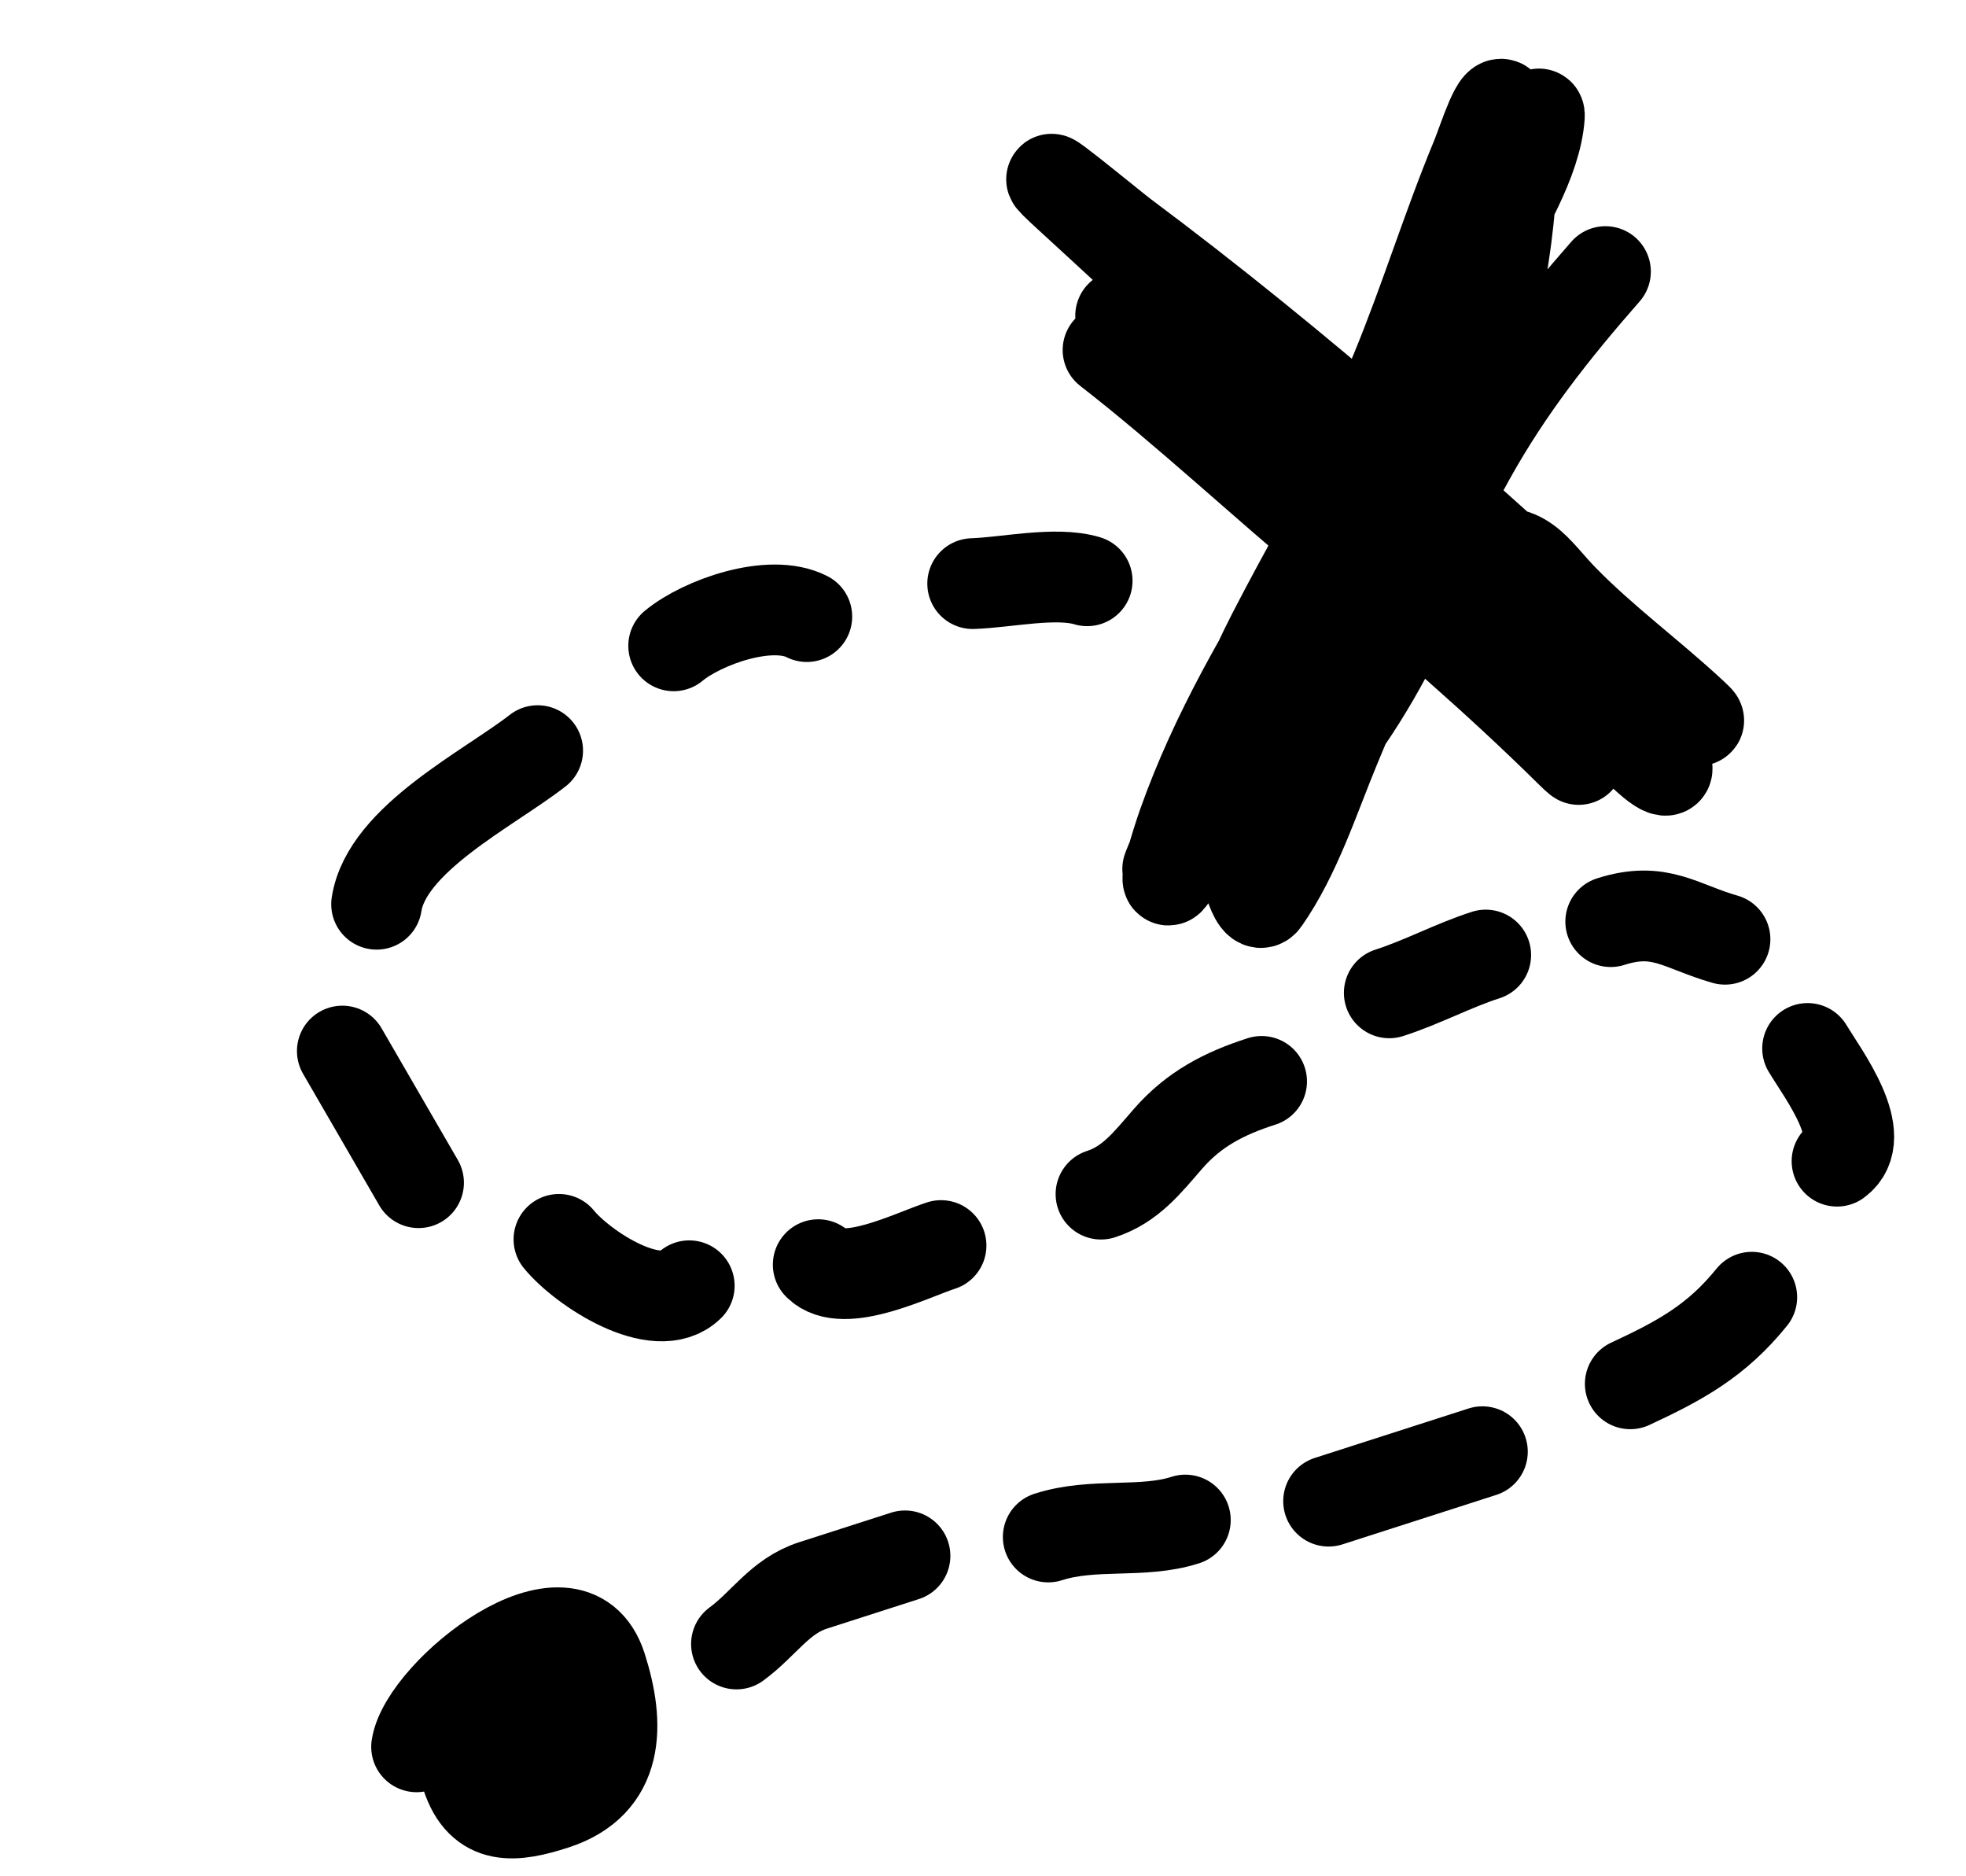 <?xml version="1.0" encoding="UTF-8"?> <svg xmlns="http://www.w3.org/2000/svg" width="65" height="62" viewBox="0 0 65 62" fill="none"><path d="M36.634 11.57C39.267 13.619 41.736 15.947 44.312 18.079C46.919 20.236 49.515 22.477 51.926 24.857C52.45 25.374 52.121 24.968 51.875 24.699C51.002 23.742 50.022 22.832 49.036 21.996C45.62 19.095 42.281 16.262 39.095 13.098C38.294 12.302 37.759 11.317 37.059 10.448C36.897 10.247 38.977 12.543 39.405 12.898C42.999 15.887 46.959 18.411 50.529 21.441C51.902 22.607 53.149 23.898 54.495 25.091C55.228 25.742 55.332 25.468 54.719 24.782C51.5 21.174 47.678 17.932 44.131 14.646C41.217 11.946 38.321 9.214 35.39 6.534C33.41 4.724 36.749 7.482 37.133 7.769C42.975 12.128 48.335 16.911 53.692 21.858C53.696 21.862 56.998 24.572 55.963 23.609C54.573 22.316 53.018 21.177 51.691 19.821C50.724 18.833 50.36 17.93 48.88 18.406C45.397 19.525 47.31 13.584 47.478 11.949C47.603 10.739 47.568 9.447 47.863 8.26C47.903 8.102 48.032 7.719 48.13 7.85C48.39 8.197 48.239 8.717 48.199 9.149C47.608 15.588 44.256 21.943 40.256 26.912C39.707 27.594 39.213 28.281 38.721 29.001C38.385 29.494 38.909 27.818 39.108 27.256C41.249 21.212 45.535 16.388 48.067 10.563C48.892 8.667 49.645 6.731 50.393 4.804C50.523 4.467 50.92 3.484 50.895 3.845C50.791 5.341 49.681 7.078 49.037 8.344C46.855 12.629 44.277 16.694 42.073 20.967C40.856 23.328 37.754 30.674 38.827 28.244C41.194 22.88 43.915 17.673 46.154 12.25C47.111 9.932 47.844 7.53 48.804 5.215C49.044 4.635 49.552 2.969 49.723 3.573C50.401 5.973 49.473 9.782 49.045 12.094C48.242 16.441 46.708 20.898 44.051 24.483C43.494 25.235 40.958 26.898 41.048 28.017C41.079 28.413 41.475 30.228 41.806 29.755C42.852 28.261 43.453 26.353 44.143 24.691C45.497 21.428 46.884 18.194 48.604 15.103C49.878 12.813 51.373 10.926 53.08 8.977" stroke="black" stroke-width="3" stroke-linecap="round"></path><path d="M35.944 19.197C34.91 18.884 33.267 19.255 32.159 19.291" stroke="black" stroke-width="3" stroke-linecap="round"></path><path d="M26.675 20.381C25.467 19.76 23.211 20.57 22.273 21.347" stroke="black" stroke-width="3" stroke-linecap="round"></path><path d="M17.776 24.812C16.156 26.075 12.784 27.729 12.451 29.889" stroke="black" stroke-width="3" stroke-linecap="round"></path><path d="M11.318 34.742L13.838 39.093" stroke="black" stroke-width="3" stroke-linecap="round"></path><path d="M18.48 40.967C19.265 41.928 21.727 43.539 22.788 42.5" stroke="black" stroke-width="3" stroke-linecap="round"></path><path d="M27.052 41.803C27.872 42.641 30.186 41.469 31.113 41.171" stroke="black" stroke-width="3" stroke-linecap="round"></path><path d="M36.401 39.471C37.377 39.158 37.953 38.407 38.609 37.652C39.474 36.657 40.475 36.142 41.711 35.745" stroke="black" stroke-width="3" stroke-linecap="round"></path><path d="M45.932 32.818C47.028 32.466 48.034 31.918 49.121 31.568" stroke="black" stroke-width="3" stroke-linecap="round"></path><path d="M53.254 30.464C54.879 29.942 55.562 30.628 57.032 31.046" stroke="black" stroke-width="3" stroke-linecap="round"></path><path d="M59.763 34.656C60.282 35.518 61.843 37.571 60.736 38.382" stroke="black" stroke-width="3" stroke-linecap="round"></path><path d="M57.917 42.879C56.75 44.323 55.548 44.975 53.9 45.741" stroke="black" stroke-width="3" stroke-linecap="round"></path><path d="M43.926 49.62L49.011 47.985" stroke="black" stroke-width="3" stroke-linecap="round"></path><path d="M39.19 50.244C37.766 50.702 36.162 50.32 34.657 50.804" stroke="black" stroke-width="3" stroke-linecap="round"></path><path d="M29.921 51.428C28.908 51.754 27.895 52.08 26.881 52.405C25.783 52.758 25.257 53.676 24.349 54.341" stroke="black" stroke-width="3" stroke-linecap="round"></path><path d="M18.451 56.237C17.538 55.889 16.537 57.199 17.292 57.906C17.911 58.486 19.711 58.658 19.878 57.574C20.359 54.448 14.624 56.201 15.422 58.682C15.919 60.228 17.049 60.054 18.324 59.644C20.492 58.947 20.496 57.014 19.882 55.104C18.897 52.039 14.046 55.961 13.773 57.74" stroke="black" stroke-width="3" stroke-linecap="round"></path></svg> 